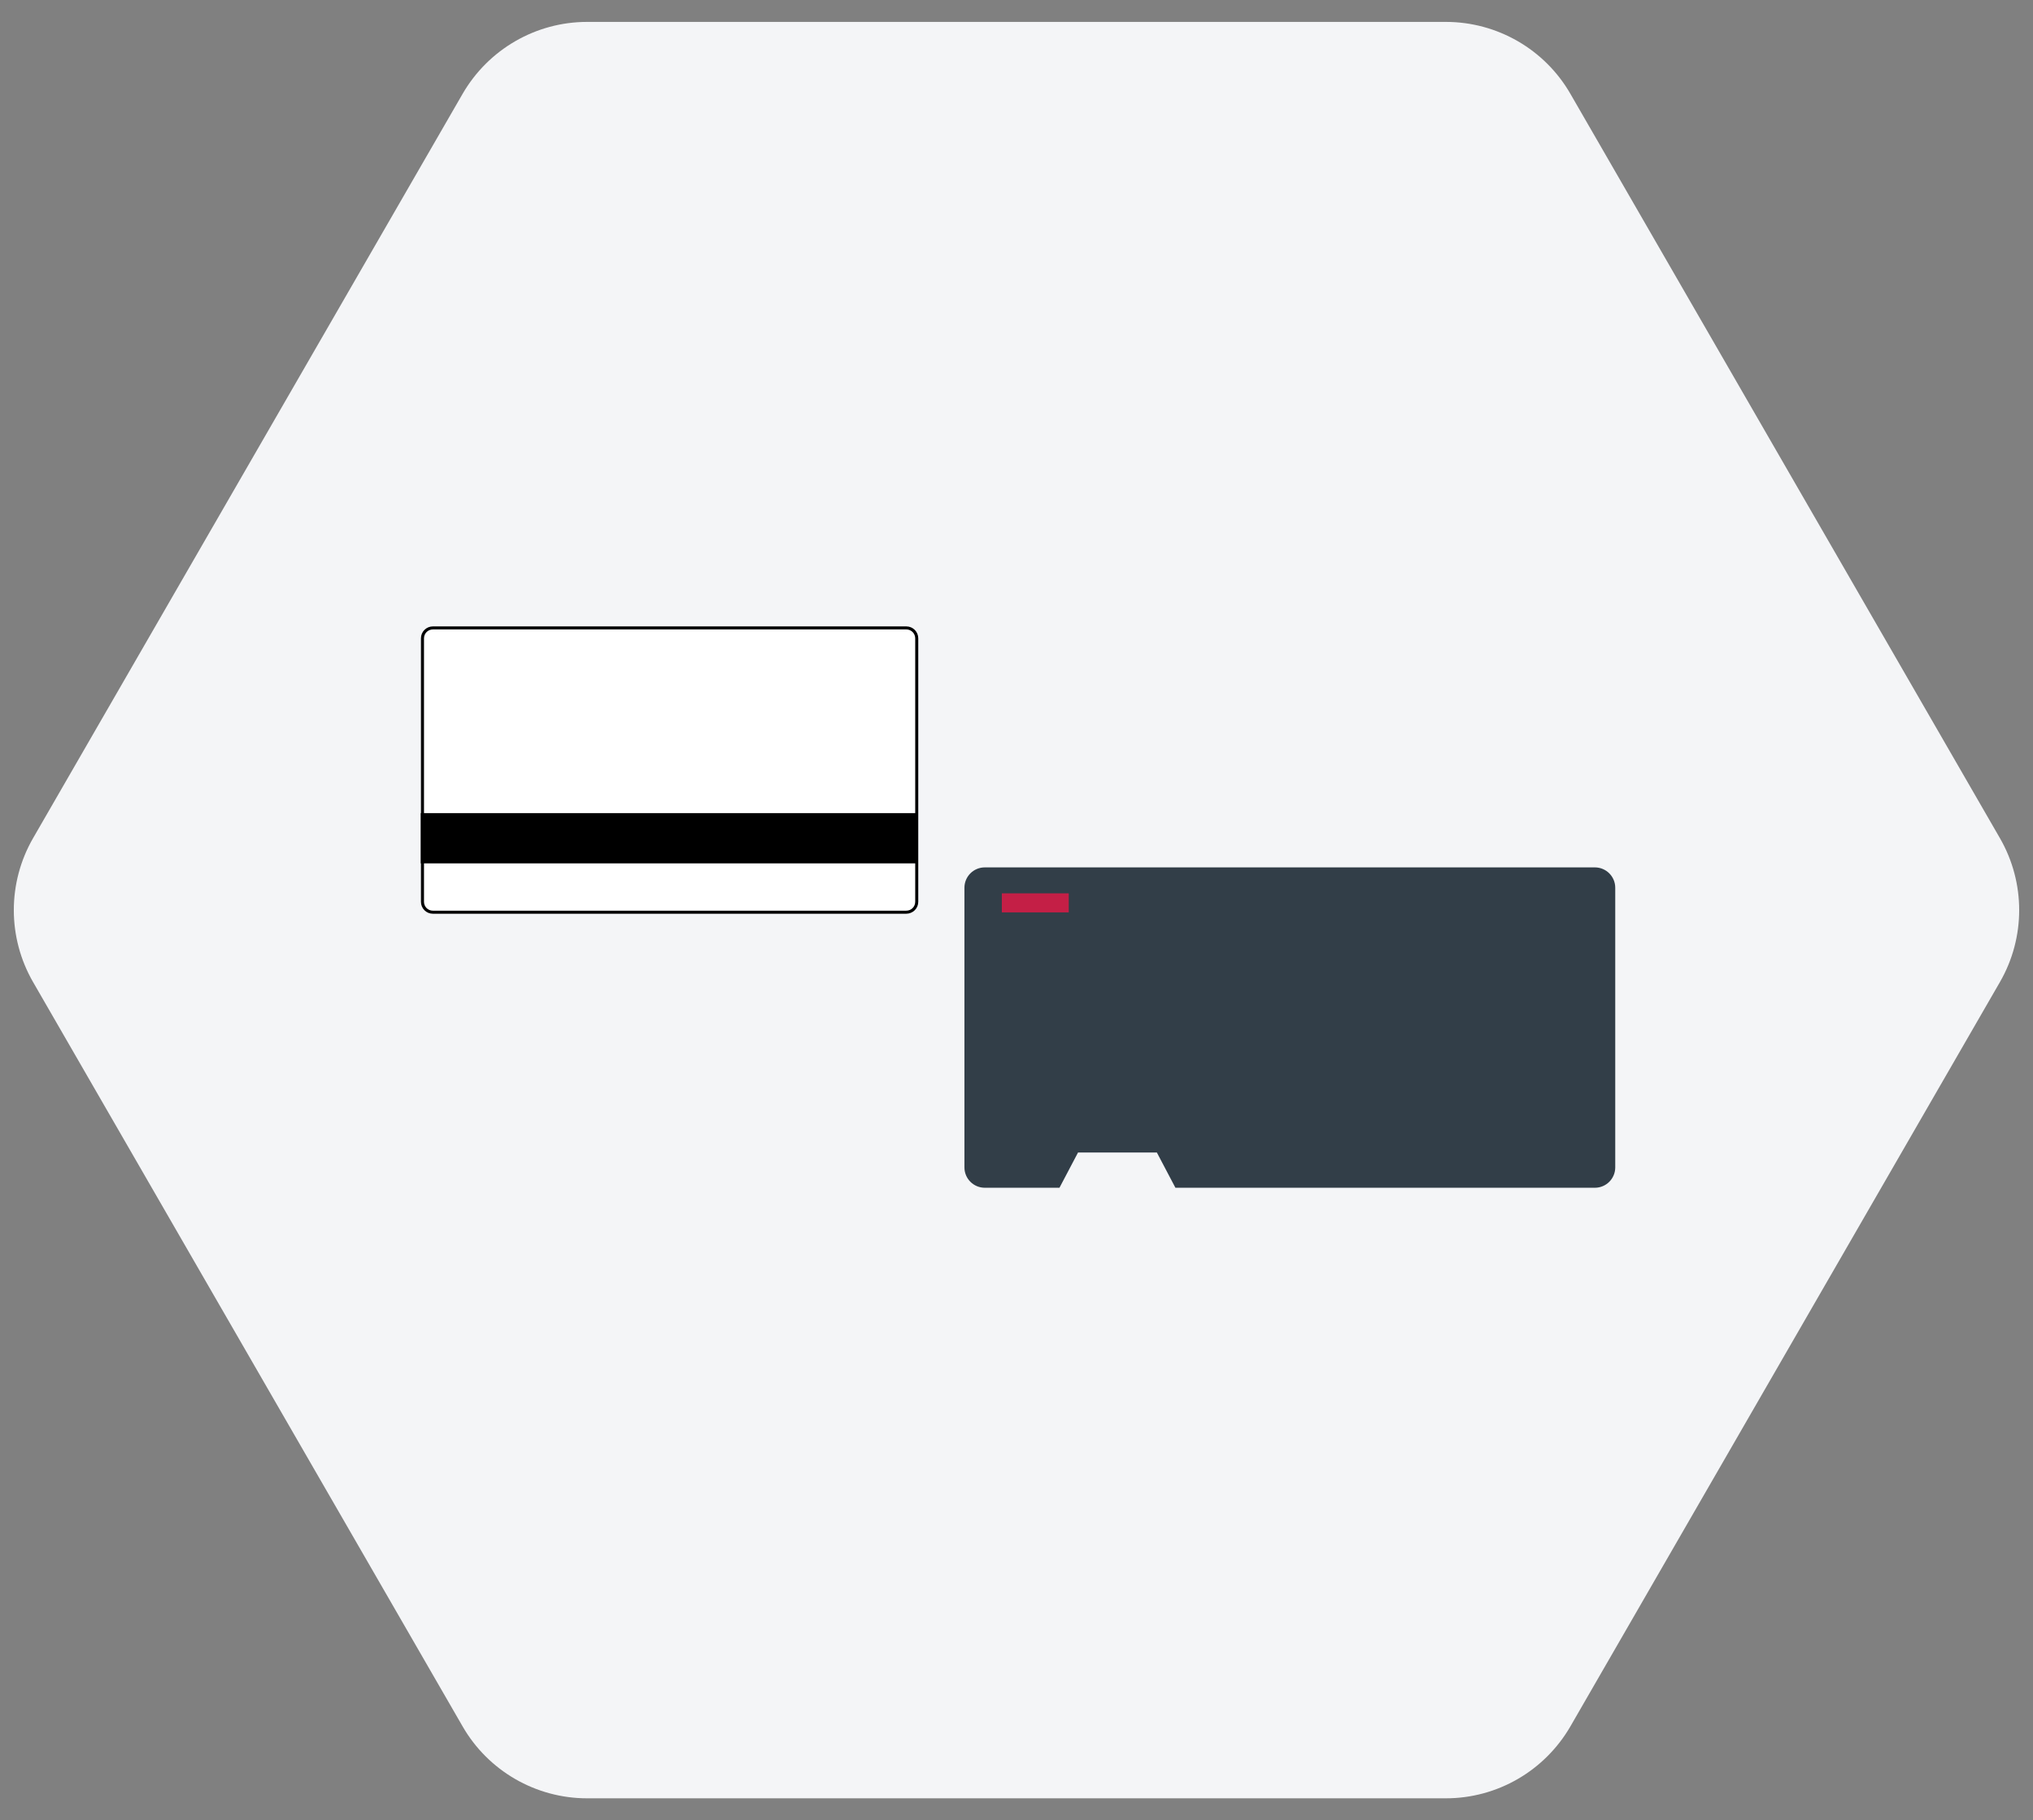 <?xml version="1.0" encoding="utf-8"?>
<!-- Generator: Adobe Illustrator 26.0.2, SVG Export Plug-In . SVG Version: 6.00 Build 0)  -->
<svg version="1.1" id="Layer_1" xmlns="http://www.w3.org/2000/svg" xmlns:xlink="http://www.w3.org/1999/xlink" x="0px" y="0px"
	 viewBox="0 0 1206.4 1080" style="enable-background:new 0 0 1206.4 1080;" xml:space="preserve">
<rect x="0" y="0" width="1206.4" height="1080" fill="#808080" stroke="none"/>
<style type="text/css">
	.st0{clip-path:url(#SVGID_00000016763294895075816840000014225918605788838818_);}
	.st1{fill:#F4F5F7;}
	.st2{fill:#323E48;}
	.st3{fill:#C41F46;}
	.st4{fill:#FFFFFF;stroke:#000000;stroke-width:1.804;stroke-miterlimit:10;}
	.st5{stroke:#000000;stroke-width:1.804;stroke-miterlimit:10;}
</style>
<g>
	<defs>
		<path id="SVGID_1_" d="M858,13H348.4c-30.5,0-58.6,16.3-73.9,42.7L19.6,497.4c-15.2,26.4-15.2,58.9,0,85.3l254.9,441.7
			c15.2,26.4,43.4,42.7,73.9,42.7H858c30.5,0,58.6-16.3,73.9-42.7l254.9-441.7c15.2-26.4,15.2-58.9,0-85.3L931.9,55.7
			C916.7,29.3,888.5,13,858,13z"/>
	</defs>
	<clipPath id="SVGID_00000036960638776114728850000003205971470723860116_">
		<use xlink:href="#SVGID_1_"  style="overflow:visible;"/>
	</clipPath>
	<g style="clip-path:url(#SVGID_00000036960638776114728850000003205971470723860116_);">
		<path class="st1" d="M858,13H348.4c-30.5,0-58.6,16.3-73.9,42.7L19.6,497.4c-15.2,26.4-15.2,58.9,0,85.3l254.9,441.7
			c15.2,26.4,43.4,42.7,73.9,42.7H858c30.5,0,58.6-16.3,73.9-42.7l254.9-441.7c15.2-26.4,15.2-58.9,0-85.3L931.9,55.7
			C916.7,29.3,888.5,13,858,13z"/>
	</g>
	<g style="clip-path:url(#SVGID_00000036960638776114728850000003205971470723860116_);">
		<g>
			<path class="st2" d="M946.4,514.7h-362c-6.7,0-12.1,5.4-12.1,12.1v165.9c0,6.7,5.4,12.1,12.1,12.1h47.4h314.6
				c6.7,0,12.1-5.4,12.1-12.1V526.8C958.5,520.1,953.1,514.7,946.4,514.7z M628.7,704.8l11-20.9h46.8l11,20.9H628.7z"/>
			<rect x="594.5" y="530.1" class="st3" width="39.7" height="11.3"/>
		</g>
		<g>
			<path class="st4" d="M537.7,541.3H256.9c-3.5,0-6.2-2.8-6.2-6.2V378.8c0-3.5,2.8-6.2,6.2-6.2h280.9c3.5,0,6.2,2.8,6.2,6.2v156.3
				C544,538.6,541.2,541.3,537.7,541.3z"/>
			<rect x="250.6" y="483.4" class="st5" width="293.3" height="28"/>
		</g>
	</g>
</g>
</svg>

